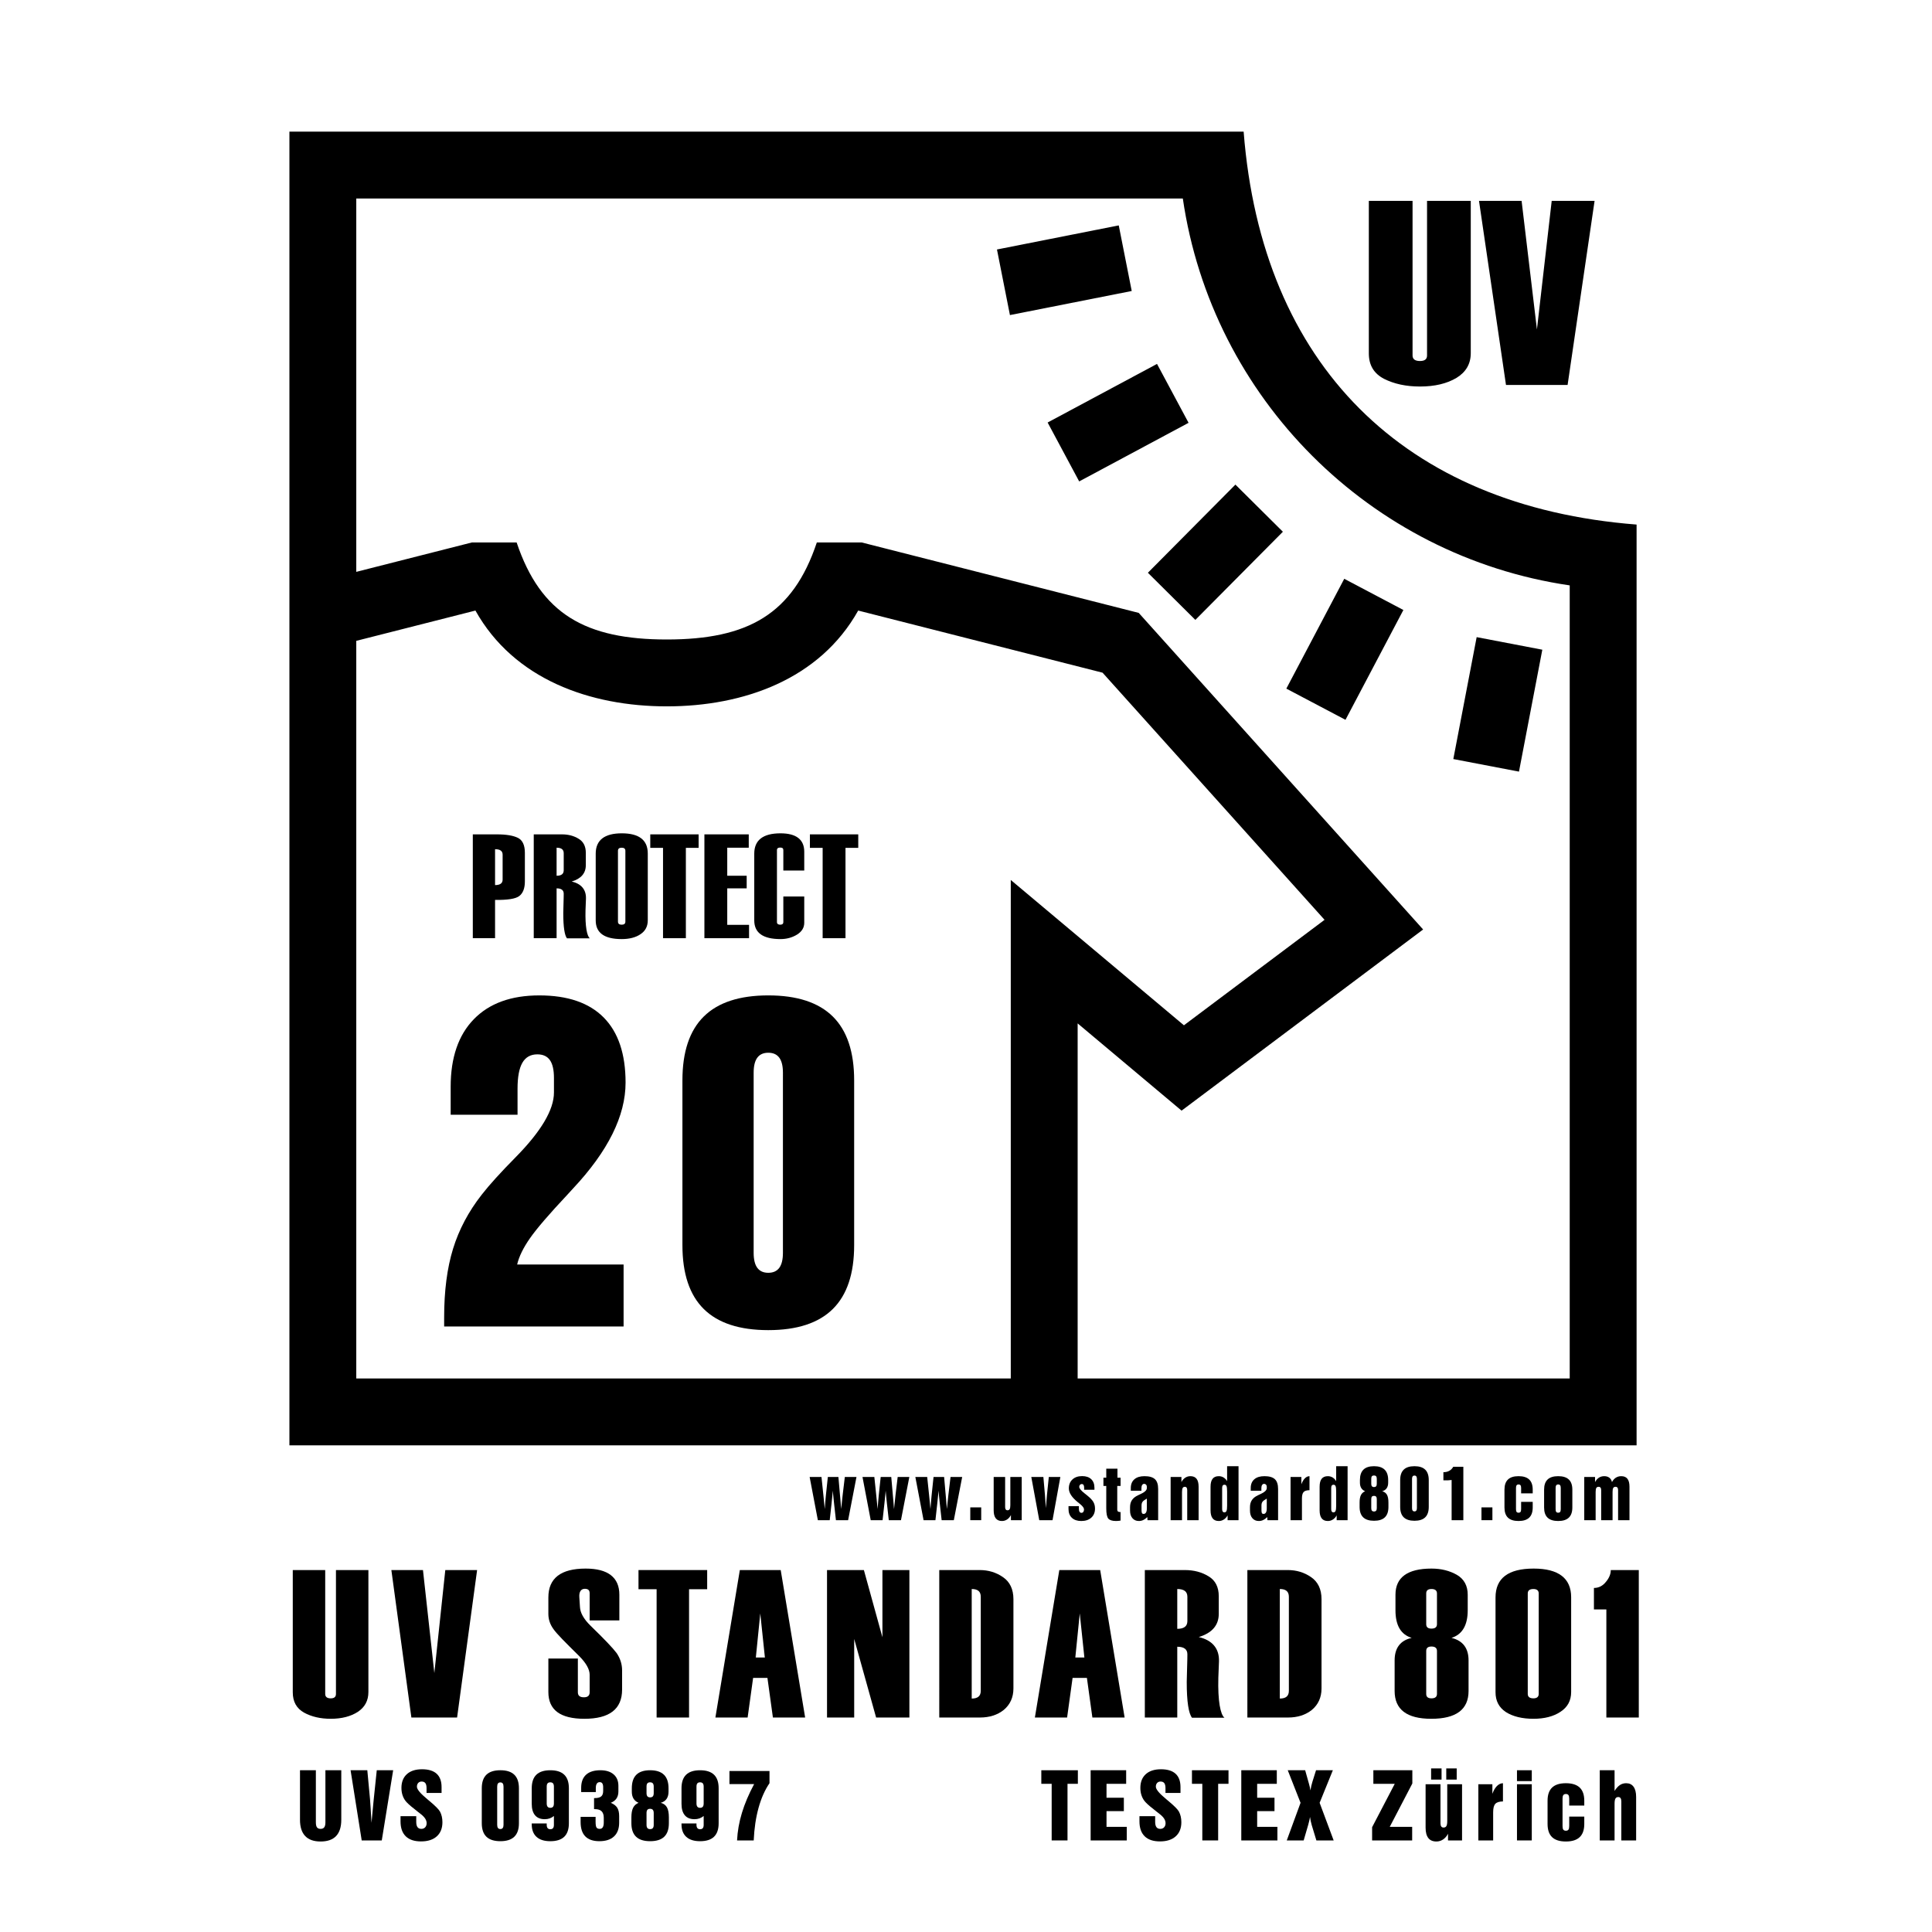 <?xml version="1.0" encoding="utf-8"?>
<!-- Generator: Adobe Illustrator 27.7.0, SVG Export Plug-In . SVG Version: 6.00 Build 0)  -->
<svg version="1.1" id="Ebene_1" xmlns="http://www.w3.org/2000/svg" xmlns:xlink="http://www.w3.org/1999/xlink" x="0px" y="0px"
	 viewBox="0 0 1417.323 1417.323" enable-background="new 0 0 1417.323 1417.323" xml:space="preserve">
<g>
	<g>
		<g>
			<path d="M231.722,1298.661v38.235c0,1.695,0.271,2.915,0.816,3.657c0.544,0.743,1.423,1.114,2.637,1.114
				c1.234,0,2.135-0.382,2.7-1.146c0.565-0.764,0.848-1.972,0.848-3.626v-38.235h11.646v36.32c0,5.295-1.266,9.276-3.798,11.945
				c-2.532,2.668-6.331,4.003-11.395,4.003c-5.002,0-8.769-1.339-11.301-4.018c-2.532-2.678-3.798-6.655-3.798-11.929v-36.32
				H231.722z"/>
			<path d="M265.352,1350.143l-8.162-51.483h12.274l1.978,21.127c0.083,1.047,0.23,3.166,0.439,6.357
				c0.209,3.192,0.429,6.88,0.659,11.066c0.355-4.311,0.837-9.407,1.444-15.288c0.104-1.005,0.178-1.737,0.22-2.198l2.198-21.064
				h12.023l-8.35,51.483H265.352z"/>
			<path d="M293.835,1332.344h11.521v4.175c0,1.737,0.309,3.029,0.926,3.877c0.617,0.847,1.564,1.271,2.841,1.271
				c1.172,0,2.108-0.387,2.81-1.161c0.701-0.774,1.052-1.779,1.052-3.014c0-1.088-0.33-2.166-0.989-3.233s-1.659-2.135-2.998-3.202
				c-0.586-0.481-1.465-1.172-2.637-2.072c-3.767-2.909-6.373-5.117-7.816-6.624c-1.34-1.36-2.35-2.951-3.029-4.771
				c-0.681-1.821-1.021-3.809-1.021-5.965c0-4.311,1.323-7.67,3.971-10.077c2.647-2.406,6.357-3.61,11.128-3.61
				c4.75,0,8.329,1.094,10.736,3.281c2.406,2.187,3.61,5.468,3.61,9.841v4.238h-11.019v-3.547c0-1.653-0.293-2.867-0.879-3.642
				c-0.586-0.774-1.507-1.161-2.763-1.161c-1.026,0-1.852,0.345-2.48,1.036s-0.942,1.612-0.942,2.762
				c0,1.926,2.553,4.981,7.66,9.167l0.314,0.282l0.879,0.722c4.5,3.747,7.189,6.435,8.068,8.068c0.585,1.088,1.03,2.287,1.334,3.594
				c0.303,1.308,0.455,2.705,0.455,4.191c0,4.437-1.376,7.895-4.128,10.375c-2.752,2.48-6.608,3.72-11.568,3.72
				c-4.918,0-8.654-1.25-11.207-3.751c-2.553-2.5-3.83-6.137-3.83-10.909V1332.344z"/>
			<path d="M353.439,1311.877c0-4.437,1.13-7.748,3.39-9.936c2.26-2.187,5.671-3.281,10.234-3.281c4.562,0,7.973,1.094,10.233,3.281
				c2.26,2.187,3.391,5.499,3.391,9.936v25.616c0,4.437-1.13,7.749-3.391,9.936c-2.26,2.187-5.671,3.28-10.233,3.28
				c-4.563,0-7.974-1.093-10.234-3.28c-2.26-2.187-3.39-5.499-3.39-9.936V1311.877z M364.74,1310.684v28.001
				c0,1.047,0.193,1.826,0.581,2.339c0.387,0.513,0.968,0.769,1.742,0.769c0.774,0,1.354-0.256,1.742-0.769
				c0.387-0.512,0.581-1.292,0.581-2.339v-28.001c0-1.046-0.194-1.826-0.581-2.339c-0.388-0.513-0.968-0.769-1.742-0.769
				c-0.774,0-1.355,0.257-1.742,0.769C364.933,1308.858,364.74,1309.638,364.74,1310.684z"/>
			<path d="M401.072,1337.681v1.005c0,1.088,0.22,1.899,0.659,2.433s1.099,0.801,1.978,0.801c0.899,0,1.564-0.261,1.993-0.785
				c0.429-0.523,0.644-1.339,0.644-2.448v-6.467c-0.942,0.775-1.973,1.361-3.092,1.758c-1.12,0.398-2.318,0.596-3.594,0.596
				c-3.139,0-5.52-0.958-7.142-2.872c-1.622-1.915-2.433-4.725-2.433-8.429v-11.395c0-4.437,1.13-7.748,3.39-9.936
				c2.26-2.187,5.671-3.281,10.234-3.281c4.562,0,7.973,1.094,10.233,3.281c2.26,2.187,3.391,5.499,3.391,9.936v25.616
				c0,4.437-1.13,7.749-3.391,9.936c-2.26,2.187-5.671,3.28-10.233,3.28c-4.416,0-7.791-1.062-10.124-3.186
				c-2.334-2.124-3.5-5.196-3.5-9.214v-0.628H401.072z M401.072,1310.684v12.337c0,1.067,0.22,1.868,0.659,2.402
				c0.439,0.533,1.099,0.8,1.978,0.8c0.899,0,1.564-0.261,1.993-0.785c0.429-0.523,0.644-1.329,0.644-2.417v-12.337
				c0-1.088-0.215-1.888-0.644-2.402c-0.429-0.512-1.094-0.769-1.993-0.769c-0.9,0-1.565,0.251-1.994,0.753
				C401.286,1308.769,401.072,1309.575,401.072,1310.684z"/>
			<path d="M425.945,1332.846h10.987v3.484c0,2.198,0.22,3.637,0.659,4.316c0.439,0.68,1.235,1.02,2.386,1.02
				c0.983,0,1.721-0.387,2.213-1.161c0.491-0.774,0.738-1.936,0.738-3.485v-3.453c0-2.155-0.523-3.756-1.57-4.803
				c-1.047-1.046-2.648-1.57-4.803-1.57h-0.753v-8.099h0.313c2.281,0,3.914-0.403,4.897-1.209c0.983-0.805,1.475-2.139,1.475-4.002
				v-2.762c0-1.256-0.209-2.192-0.627-2.81c-0.419-0.617-1.047-0.926-1.884-0.926c-0.963,0-1.685,0.372-2.166,1.115
				c-0.481,0.743-0.722,1.847-0.722,3.312v2.857h-10.736v-3.108c0-4.227,1.198-7.434,3.594-9.622
				c2.396-2.187,5.907-3.281,10.532-3.281c4.123,0,7.351,1.01,9.684,3.03c2.333,2.02,3.5,4.819,3.5,8.397v4.112
				c0,2.051-0.46,3.767-1.381,5.148c-0.921,1.381-2.323,2.449-4.207,3.202c2.218,0.921,3.798,2.125,4.74,3.61
				c0.942,1.486,1.413,3.547,1.413,6.184v4.74c0,4.395-1.251,7.765-3.751,10.108c-2.501,2.344-6.085,3.516-10.751,3.516
				c-4.583,0-8.026-1.172-10.328-3.516c-2.302-2.344-3.453-5.859-3.453-10.548V1332.846z"/>
			<path d="M490.685,1337.492c0,4.437-1.136,7.749-3.406,9.936c-2.271,2.187-5.719,3.28-10.343,3.28
				c-4.604,0-8.047-1.099-10.328-3.296c-2.281-2.197-3.422-5.504-3.422-9.92v-4.207c0-3.014,0.413-5.363,1.24-7.047
				c0.827-1.684,2.171-2.914,4.034-3.689c-1.653-0.69-2.893-1.721-3.72-3.092c-0.827-1.37-1.24-3.061-1.24-5.07v-2.511
				c0-4.437,1.115-7.748,3.343-9.936c2.229-2.187,5.593-3.281,10.093-3.281c4.499,0,7.874,1.099,10.124,3.296
				c2.25,2.198,3.375,5.504,3.375,9.92v2.511c0,2.156-0.482,3.924-1.444,5.305c-0.963,1.381-2.386,2.334-4.269,2.856
				c2.092,0.545,3.61,1.654,4.552,3.328c0.942,1.675,1.413,4.144,1.413,7.408V1337.492z M474.298,1310.684v4.74
				c0,1.067,0.214,1.857,0.644,2.37c0.429,0.513,1.093,0.769,1.994,0.769c0.899,0,1.564-0.251,1.993-0.753
				c0.429-0.502,0.644-1.297,0.644-2.386v-4.74c0-1.088-0.215-1.888-0.644-2.402c-0.429-0.512-1.094-0.769-1.993-0.769
				c-0.921,0-1.591,0.246-2.009,0.738C474.507,1308.743,474.298,1309.554,474.298,1310.684z M474.298,1330.084v8.601
				c0,1.088,0.214,1.889,0.644,2.401c0.429,0.513,1.093,0.769,1.994,0.769c0.899,0,1.564-0.256,1.993-0.769
				c0.429-0.512,0.644-1.313,0.644-2.401v-8.601c0-1.067-0.215-1.857-0.644-2.37c-0.429-0.512-1.094-0.769-1.993-0.769
				c-0.921,0-1.591,0.246-2.009,0.738C474.507,1328.175,474.298,1328.975,474.298,1330.084z"/>
			<path d="M510.943,1337.681v1.005c0,1.088,0.22,1.899,0.659,2.433c0.439,0.534,1.099,0.801,1.978,0.801
				c0.899,0,1.564-0.261,1.993-0.785c0.429-0.523,0.644-1.339,0.644-2.448v-6.467c-0.942,0.775-1.973,1.361-3.092,1.758
				c-1.12,0.398-2.318,0.596-3.594,0.596c-3.139,0-5.52-0.958-7.142-2.872c-1.622-1.915-2.433-4.725-2.433-8.429v-11.395
				c0-4.437,1.13-7.748,3.39-9.936c2.26-2.187,5.671-3.281,10.234-3.281c4.562,0,7.973,1.094,10.233,3.281
				c2.26,2.187,3.391,5.499,3.391,9.936v25.616c0,4.437-1.13,7.749-3.391,9.936c-2.26,2.187-5.671,3.28-10.233,3.28
				c-4.416,0-7.79-1.062-10.124-3.186c-2.334-2.124-3.5-5.196-3.5-9.214v-0.628H510.943z M510.943,1310.684v12.337
				c0,1.067,0.22,1.868,0.659,2.402c0.439,0.533,1.099,0.8,1.978,0.8c0.899,0,1.564-0.261,1.993-0.785
				c0.429-0.523,0.644-1.329,0.644-2.417v-12.337c0-1.088-0.215-1.888-0.644-2.402c-0.429-0.512-1.094-0.769-1.993-0.769
				c-0.9,0-1.565,0.251-1.994,0.753C511.158,1308.769,510.943,1309.575,510.943,1310.684z"/>
			<path d="M540.714,1350.143c0.314-6.655,1.496-13.373,3.547-20.154c2.05-6.781,5.043-13.844,8.978-21.189h-18.113v-9.574h29.383
				v8.947c-3.391,4.939-6.069,10.967-8.037,18.082c-1.967,7.116-3.15,15.079-3.547,23.889H540.714z"/>
		</g>
		<g>
			<path d="M771.51,1350.143v-41.531h-7.597v-9.951h26.809v9.951h-7.597v41.531H771.51z"/>
			<path d="M800.101,1350.143v-51.483h26.055v9.951h-14.409v10.234h12.714v9.826h-12.714v11.521h14.848v9.951H800.101z"/>
			<path d="M835.913,1332.344h11.521v4.175c0,1.737,0.309,3.029,0.926,3.877c0.617,0.847,1.564,1.271,2.841,1.271
				c1.172,0,2.108-0.387,2.81-1.161c0.701-0.774,1.052-1.779,1.052-3.014c0-1.088-0.33-2.166-0.989-3.233s-1.659-2.135-2.998-3.202
				c-0.586-0.481-1.465-1.172-2.637-2.072c-3.767-2.909-6.373-5.117-7.816-6.624c-1.34-1.36-2.35-2.951-3.029-4.771
				c-0.681-1.821-1.021-3.809-1.021-5.965c0-4.311,1.323-7.67,3.971-10.077c2.647-2.406,6.357-3.61,11.128-3.61
				c4.75,0,8.329,1.094,10.736,3.281c2.406,2.187,3.61,5.468,3.61,9.841v4.238H855v-3.547c0-1.653-0.293-2.867-0.879-3.642
				c-0.586-0.774-1.507-1.161-2.763-1.161c-1.026,0-1.852,0.345-2.48,1.036s-0.942,1.612-0.942,2.762
				c0,1.926,2.553,4.981,7.66,9.167l0.314,0.282l0.879,0.722c4.5,3.747,7.189,6.435,8.068,8.068c0.585,1.088,1.03,2.287,1.334,3.594
				c0.303,1.308,0.455,2.705,0.455,4.191c0,4.437-1.376,7.895-4.128,10.375c-2.752,2.48-6.608,3.72-11.568,3.72
				c-4.918,0-8.654-1.25-11.207-3.751c-2.553-2.5-3.83-6.137-3.83-10.909V1332.344z"/>
			<path d="M882.022,1350.143v-41.531h-7.597v-9.951h26.809v9.951h-7.597v41.531H882.022z"/>
			<path d="M910.613,1350.143v-51.483h26.055v9.951H922.26v10.234h12.714v9.826H922.26v11.521h14.848v9.951H910.613z"/>
			<path d="M943.976,1350.143l10.108-27.594l-9.386-23.889h12.776l2.449,8.727l0.125,0.408c0.669,2.323,1.099,4.207,1.287,5.651
				c0.188-1.193,0.408-2.323,0.659-3.39c0.251-1.067,0.523-2.061,0.816-2.982l2.637-8.413h12.337l-9.7,23.889l10.297,27.594h-12.683
				l-3.39-11.176c-0.293-1.004-0.544-2.004-0.753-2.998c-0.209-0.994-0.388-2.004-0.534-3.029c-0.188,1.423-0.596,3.233-1.224,5.431
				c-0.063,0.209-0.105,0.366-0.125,0.471l-3.296,11.301H943.976z"/>
			<path d="M1006.589,1350.143v-9.7l16.606-31.831H1007.5v-9.951h28.598v9.7l-16.575,31.831h16.449v9.951H1006.589z"/>
			<path d="M1072.567,1308.926v41.218h-10.296v-4.897c-0.942,1.821-2.156,3.223-3.642,4.207c-1.486,0.983-3.119,1.476-4.897,1.476
				c-2.637,0-4.615-0.853-5.933-2.559c-1.319-1.705-1.978-4.243-1.978-7.613v-31.831h10.924v28.629c0,1.047,0.188,1.832,0.565,2.354
				c0.376,0.523,0.941,0.785,1.695,0.785c0.962,0,1.653-0.361,2.072-1.083c0.418-0.722,0.627-1.972,0.627-3.751v-26.934H1072.567z
				 M1049.871,1305.536v-8.225h7.66v8.225H1049.871z M1060.984,1305.536v-8.225h7.66v8.225H1060.984z"/>
			<path d="M1084.521,1350.143v-41.218h10.296v7c0.92-2.49,2.041-4.395,3.359-5.713c1.318-1.318,2.783-1.998,4.395-2.041v13.373
				c-2.658,0.021-4.521,0.602-5.588,1.742c-1.067,1.141-1.601,3.197-1.601,6.168v20.687H1084.521z"/>
			<path d="M1112.862,1306.634v-7.974h10.861v7.974H1112.862z M1112.862,1350.143v-41.218h10.861v41.218H1112.862z"/>
			<path d="M1151.185,1319.474c0-1.214-0.194-2.082-0.581-2.606c-0.387-0.523-1.01-0.785-1.868-0.785
				c-0.858,0-1.48,0.267-1.868,0.801c-0.388,0.533-0.581,1.397-0.581,2.59v20.122c0,1.235,0.188,2.114,0.565,2.637
				c0.376,0.523,1.004,0.785,1.883,0.785s1.507-0.261,1.884-0.785c0.376-0.523,0.565-1.402,0.565-2.637v-6.938h11.05v5.399
				c0,4.312-1.12,7.534-3.359,9.669c-2.24,2.135-5.619,3.202-10.14,3.202s-7.89-1.062-10.108-3.186
				c-2.219-2.124-3.328-5.352-3.328-9.685v-17.046c0-4.311,1.109-7.529,3.328-9.653c2.218-2.124,5.587-3.186,10.108-3.186
				s7.9,1.062,10.14,3.186c2.239,2.125,3.359,5.342,3.359,9.653v3.547h-11.05V1319.474z"/>
			<path d="M1173.593,1350.143v-51.483h10.861v15.162c1.256-1.967,2.559-3.401,3.908-4.301c1.35-0.899,2.883-1.35,4.599-1.35
				c2.365,0,4.175,0.863,5.431,2.59s1.883,4.222,1.883,7.487v31.894h-10.861v-28.598c0-1.067-0.188-1.873-0.565-2.417
				c-0.377-0.544-0.942-0.816-1.695-0.816c-0.942,0-1.627,0.372-2.056,1.115c-0.429,0.743-0.644,2.004-0.644,3.783v26.934H1173.593z
				"/>
		</g>
		<g>
			<path fill-rule="evenodd" clip-rule="evenodd" d="M1004.181,147.378v111.87c0,8.679,3.749,14.851,11.246,18.708
				c7.294,3.665,16.043,5.593,26.245,5.593c10.83,0,19.792-2.122,26.873-6.365c6.874-4.243,10.415-10.222,10.415-18.13V147.378
				h-32.076v113.413c0,2.7-1.667,4.05-5.213,4.05c-3.536,0-5.415-1.35-5.415-4.05V147.378H1004.181z"/>
			<polygon fill-rule="evenodd" clip-rule="evenodd" points="1169.789,147.378 1138.336,147.378 1127.501,241.697 1116.255,147.378 
				1085.005,147.378 1104.797,282.393 1149.998,282.393 			"/>
			<path fill-rule="evenodd" clip-rule="evenodd" d="M363.18,660.189c9.03,0.109,15.014-0.767,17.734-2.834
				c2.725-2.067,4.134-5.657,4.134-10.662v-21.107c0-5.445-1.632-9.144-5.005-10.885c-3.482-1.741-8.595-2.611-15.558-2.611h-17.63
				v76.169h16.325V660.189z M368.728,645.279c0,2.72-1.85,4.026-5.549,4.026v-26.329c3.699,0,5.549,1.301,5.549,4.026V645.279z"/>
			<path fill-rule="evenodd" clip-rule="evenodd" d="M432.697,688.37c-2.072-1.632-3.482-8.595-3.16-20.677l0.326-8.378
				c0.218-6.746-3.482-10.989-10.445-12.621c6.854-2.067,10.336-6.093,10.336-11.973v-9.139c0-4.678-1.741-8.16-5.222-10.227
				c-3.482-2.176-7.616-3.264-12.294-3.264h-20.677v76.169h16.76V651.7c3.482,0,5.222,1.306,5.222,3.917
				c0,0.109,0,3.373-0.218,9.688l-0.109,4.565v0.114c0,10.118,0.979,16.211,2.72,18.387H432.697z M413.544,638.426
				c0,2.72-1.741,4.026-5.222,4.026v-20.568c3.482,0,5.222,1.306,5.222,4.026V638.426z"/>
			<path fill-rule="evenodd" clip-rule="evenodd" d="M437.02,675.204c0,9.139,6.31,13.714,19.04,13.714
				c5.658,0,10.336-1.202,13.822-3.59c3.59-2.399,5.331-5.771,5.331-10.232V626.13c0-9.792-6.315-14.802-19.045-14.802
				c-12.73,0-19.149,5.01-19.149,14.91V675.204z M458.779,676.074c0,1.523-0.87,2.285-2.72,2.285c-1.85,0-2.72-0.762-2.72-2.285
				v-51.907c0-1.518,0.87-2.28,2.72-2.28c1.85,0,2.72,0.762,2.72,2.28V676.074z"/>
			<polygon fill-rule="evenodd" clip-rule="evenodd" points="512.515,621.993 512.515,612.093 477.041,612.093 477.041,621.993 
				486.398,621.993 486.398,688.262 503.153,688.262 503.153,621.993 			"/>
			<polygon fill-rule="evenodd" clip-rule="evenodd" points="549.507,688.262 549.507,678.47 533.513,678.47 533.513,651.7 
				547.766,651.7 547.766,642.452 533.513,642.452 533.513,621.884 549.289,621.884 549.289,612.092 516.753,612.092 
				516.753,688.262 			"/>
			<path fill-rule="evenodd" clip-rule="evenodd" d="M590.002,638.643v-13.818c0-8.926-5.88-13.496-17.413-13.496
				c-12.838,0-19.262,5.005-19.262,14.91v48.965c0,9.139,6.424,13.714,19.262,13.714c4.461,0,8.486-1.093,12.077-3.269
				c3.482-2.176,5.336-5.005,5.336-8.704v-19.257h-15.346v18.822c0,1.197-0.762,1.85-2.285,1.85c-1.523,0-2.394-0.653-2.394-1.85
				v-52.886c0-1.306,0.87-1.85,2.394-1.85c1.523,0,2.285,0.544,2.285,1.85v15.019H590.002z"/>
			<polygon fill-rule="evenodd" clip-rule="evenodd" points="629.616,621.993 629.616,612.093 594.142,612.093 594.142,621.993 
				603.499,621.993 603.499,688.262 620.259,688.262 620.259,621.993 			"/>
			
				<rect x="845.62" y="380.971" transform="matrix(0.705 -0.71 0.71 0.705 -24.56 751.982)" width="91.078" height="49.052"/>
			<polygon points="986.142,424.611 1029.523,447.494 987.052,528.06 943.661,505.177 			"/>
			
				<rect x="1052.892" y="491.689" transform="matrix(0.188 -0.982 0.982 0.188 385.38 1498.347)" width="91.077" height="49.049"/>
			
				<rect x="775.146" y="285.375" transform="matrix(0.881 -0.472 0.472 0.881 -49.056 424.412)" width="91.08" height="49.05"/>
			<rect x="735.269" y="173.735" transform="matrix(0.981 -0.194 0.194 0.981 -23.628 155.231)" width="91.077" height="49.053"/>
			<path d="M912.34,96.564c13.298,170.874,117.389,274.965,288.268,288.258v675.504H212.312V96.564H912.34z M261.365,470.131
				v541.137h480.146V645.55l127.018,106.608L971.7,674.782L808.843,493.488l-179.271-45.577
				c-28.248,50.498-84.186,70.279-140.4,70.279s-112.152-19.782-140.4-70.279L261.365,470.131z M867.723,145.618H261.365v273.897
				l84.799-21.562h32.847c17.64,52.57,50.582,71.179,110.159,71.179c59.577,0,92.524-18.61,110.055-71.179h32.951l203.202,51.665
				l208.632,232.251L866.813,814.772l-76.248-64.003v260.5h360.986V429.445C1004.998,408.026,889.141,292.175,867.723,145.618"/>
		</g>
		<g>
			<path d="M325.826,973.12v-6.665c0-19.45,2.177-36.235,6.531-50.355c4.354-14.118,11.369-27.348,21.046-39.692
				c5.61-7.206,13.883-16.34,24.819-27.399c18.771-19.054,28.158-34.901,28.158-47.541v-10.663c0-5.924-0.993-10.293-2.976-13.107
				c-1.984-2.814-5.057-4.221-9.216-4.221c-4.935,0-8.588,2.05-10.958,6.146c-2.372,4.098-3.556,10.441-3.556,19.031v19.105h-49.058
				v-20.586c0-21.327,5.661-37.815,16.982-49.467c11.321-11.649,27.334-17.476,48.042-17.476c20.803,0,36.551,5.406,47.244,16.217
				c10.69,10.812,16.038,26.733,16.038,47.763c0,24.389-12.87,50.307-38.607,77.755l-4.064,4.443
				c-13.353,14.218-22.497,24.858-27.432,31.916c-4.935,7.06-8.081,13.503-9.435,19.328h78.086v45.468H325.826z"/>
			<path d="M500.629,792.581c0-20.931,5.225-36.556,15.675-46.875c10.45-10.316,26.221-15.477,47.316-15.477
				c21.093,0,36.866,5.16,47.316,15.477c10.45,10.319,15.675,25.944,15.675,46.875v120.853c0,20.934-5.225,36.558-15.675,46.875
				c-10.45,10.319-26.223,15.477-47.316,15.477c-21.096,0-36.866-5.158-47.316-15.477c-10.45-10.316-15.675-25.941-15.675-46.875
				V792.581z M552.88,786.953v132.109c0,4.938,0.894,8.615,2.685,11.034c1.79,2.421,4.475,3.629,8.056,3.629
				c3.579,0,6.264-1.208,8.055-3.629c1.79-2.418,2.685-6.095,2.685-11.034V786.953c0-4.936-0.896-8.613-2.685-11.034
				c-1.792-2.418-4.477-3.628-8.055-3.628c-3.581,0-6.266,1.21-8.056,3.628C553.773,778.34,552.88,782.017,552.88,786.953z"/>
		</g>
		<g>
			<path fill-rule="evenodd" clip-rule="evenodd" d="M214.778,1151.798v89.636c0,6.953,2.779,11.899,8.343,14.99
				c5.41,2.938,11.904,4.48,19.475,4.48c8.036,0,14.683-1.696,19.935-5.099c5.104-3.397,7.73-8.19,7.73-14.525v-89.482h-23.802
				v90.872c0,2.161-1.236,3.244-3.862,3.244c-2.626,0-4.021-1.083-4.021-3.244v-90.872H214.778z"/>
			<polygon fill-rule="evenodd" clip-rule="evenodd" points="350.009,1151.798 326.672,1151.798 318.635,1227.369 310.292,1151.798 
				287.108,1151.798 301.791,1259.979 335.326,1259.979 			"/>
			<path fill-rule="evenodd" clip-rule="evenodd" d="M402.283,1216.707v24.574c0,13.135,8.808,19.628,26.428,19.628
				c18.392,0,27.665-7.111,27.665-21.483v-13.911c0-4.792-1.395-8.961-4.021-12.823c-2.779-3.709-9.119-10.356-19.01-19.94
				c-5.41-5.252-7.725-9.891-7.883-13.907l-0.46-7.111c-0.311-4.174,1.39-6.182,4.016-6.182c2.473,0,3.556,1.083,3.556,3.244v19.94
				h21.79v-18.857c0-12.67-8.343-19.164-24.727-19.164c-18.234,0-27.353,7.111-27.353,21.171v12.057
				c0,4.021,1.236,7.73,3.709,11.127c2.319,3.398,8.808,9.891,18.852,19.782c5.257,5.252,7.73,9.891,7.73,13.753v12.828
				c0,2.473-1.39,3.709-4.174,3.709c-3.091,0-4.481-1.236-4.481-3.709v-24.727H402.283z"/>
			<polygon fill-rule="evenodd" clip-rule="evenodd" points="518.786,1165.861 518.786,1151.796 468.402,1151.796 468.402,1165.861 
				481.695,1165.861 481.695,1259.977 505.493,1259.977 505.493,1165.861 			"/>
			<path fill-rule="evenodd" clip-rule="evenodd" d="M590.657,1259.977l-17.927-108.181h-29.984l-17.927,108.181h23.644
				l4.021-29.054h10.509l4.016,29.054H590.657z M561.138,1215.933h-6.647l3.249-32.299L561.138,1215.933z"/>
			<polygon fill-rule="evenodd" clip-rule="evenodd" points="667.134,1259.979 667.134,1151.798 647.352,1151.798 647.352,1201.099 
				633.752,1151.798 606.706,1151.798 606.706,1259.979 626.641,1259.979 626.641,1202.335 642.718,1259.979 			"/>
			<path fill-rule="evenodd" clip-rule="evenodd" d="M689.051,1259.98h29.826c6.958,0,12.833-1.855,17.467-5.564
				c4.639-3.862,7.111-9.119,7.111-15.766v-65.527c0-7.265-2.636-12.67-7.576-16.073c-5.099-3.551-10.82-5.252-17.151-5.252h-29.677
				V1259.98z M719.495,1240.351c0,3.862-2.161,5.717-6.642,5.717v-80.363c4.48,0,6.642,1.854,6.642,5.717V1240.351z"/>
			<path fill-rule="evenodd" clip-rule="evenodd" d="M825.031,1259.977l-17.927-108.181H777.12l-17.927,108.181h23.639l4.021-29.054
				h10.509l4.016,29.054H825.031z M795.507,1215.933h-6.642l3.244-32.299L795.507,1215.933z"/>
			<path fill-rule="evenodd" clip-rule="evenodd" d="M898.265,1260.135c-2.943-2.319-4.945-12.21-4.486-29.366l0.465-11.899
				c0.312-9.584-4.941-15.608-14.836-17.927c9.733-2.938,14.678-8.655,14.678-16.997v-12.987c0-6.642-2.473-11.587-7.418-14.525
				c-4.945-3.091-10.816-4.634-17.457-4.634h-29.361v108.181h23.797v-51.927c4.945,0,7.418,1.85,7.418,5.559
				c0,0.158,0,4.792-0.307,13.758l-0.163,6.489v0.158c0,14.371,1.395,23.026,3.867,26.117H898.265z M871.065,1189.198
				c0,3.862-2.473,5.717-7.418,5.717v-29.208c4.945,0,7.418,1.854,7.418,5.717V1189.198z"/>
			<path fill-rule="evenodd" clip-rule="evenodd" d="M915.077,1259.98h29.826c6.953,0,12.828-1.855,17.462-5.564
				c4.639-3.862,7.111-9.119,7.111-15.766v-65.527c0-7.265-2.631-12.67-7.571-16.073c-5.104-3.551-10.82-5.252-17.156-5.252h-29.672
				V1259.98z M945.521,1240.351c0,3.862-2.161,5.717-6.647,5.717v-80.363c4.485,0,6.647,1.854,6.647,5.717V1240.351z"/>
			<path fill-rule="evenodd" clip-rule="evenodd" d="M1035.621,1201.559c-8.348,1.859-12.517,7.423-12.517,16.537v22.413
				c0,13.6,8.961,20.4,26.888,20.4c18.239,0,27.353-6.8,27.353-20.4v-22.413c0-8.961-4.169-14.525-12.517-16.537
				c7.883-2.473,11.899-9.273,11.899-20.242v-11.439c0-6.489-2.626-11.434-7.878-14.525c-5.41-3.091-11.592-4.639-18.703-4.639
				c-17.616,0-26.423,6.493-26.423,19.164v11.439C1023.722,1192.286,1027.584,1199.086,1035.621,1201.559 M1054.166,1191.515
				c0,2.166-1.39,3.244-4.021,3.244c-2.626,0-3.862-1.078-3.862-3.244v-22.561c0-2.166,1.236-3.249,3.862-3.249
				c2.631,0,4.021,1.083,4.021,3.249V1191.515z M1054.166,1242.67c0,2.161-1.39,3.244-4.021,3.244c-2.626,0-3.862-1.083-3.862-3.244
				v-31.527c0-2.161,1.236-3.244,3.862-3.244c2.631,0,4.021,1.083,4.021,3.244V1242.67z"/>
			<path fill-rule="evenodd" clip-rule="evenodd" d="M1097.126,1241.434c0,6.335,2.473,11.127,7.571,14.53
				c5.099,3.244,11.899,4.945,20.246,4.945c8.036,0,14.683-1.701,19.782-5.104c5.252-3.397,7.878-8.19,7.878-14.525v-69.547
				c0-13.907-9.268-21.018-27.506-21.018c-18.699,0-27.971,7.111-27.971,21.171V1241.434z M1128.806,1242.67
				c0,2.161-1.39,3.244-3.862,3.244c-2.784,0-4.174-1.083-4.174-3.244v-73.716c0-2.166,1.39-3.249,4.174-3.249
				c2.473,0,3.862,1.083,3.862,3.249V1242.67z"/>
			<path fill-rule="evenodd" clip-rule="evenodd" d="M1202.229,1259.979v-108.181h-20.553c0,2.784-1.083,5.717-3.556,8.654
				c-2.319,2.938-5.252,4.481-8.808,4.481v15.766h9.119v79.28H1202.229z"/>
		</g>
		<g>
			<path d="M599.989,1115.21l-6.037-31.706h8.693l1.449,13.861c0.193,1.884,0.37,3.662,0.531,5.336
				c0.161,1.675,0.298,3.124,0.411,4.347c0.145-1.884,0.286-3.67,0.422-5.361c0.137-1.69,0.27-3.179,0.398-4.467l1.449-13.716h7.751
				l1.184,13.499c0.016,0.145,0.121,1.324,0.313,3.538c0.193,2.214,0.371,4.383,0.531,6.508c0.354-3.461,0.701-6.721,1.039-9.78
				c0.032-0.241,0.048-0.394,0.048-0.459l1.594-13.305h8.548l-6.134,31.706h-8.935l-1.352-12.122
				c-0.29-2.656-0.495-4.632-0.616-5.928c-0.121-1.296-0.229-2.499-0.326-3.61c-0.048,0.531-0.113,1.296-0.193,2.294
				c-0.29,3.187-0.523,5.522-0.7,7.003l-1.376,12.364H599.989z"/>
			<path d="M638.763,1115.21l-6.037-31.706h8.693l1.449,13.861c0.193,1.884,0.37,3.662,0.531,5.336
				c0.161,1.675,0.298,3.124,0.411,4.347c0.145-1.884,0.286-3.67,0.422-5.361c0.137-1.69,0.27-3.179,0.398-4.467l1.449-13.716h7.751
				l1.184,13.499c0.016,0.145,0.121,1.324,0.313,3.538c0.193,2.214,0.371,4.383,0.531,6.508c0.354-3.461,0.701-6.721,1.039-9.78
				c0.032-0.241,0.048-0.394,0.048-0.459l1.594-13.305h8.548l-6.134,31.706h-8.935l-1.352-12.122
				c-0.29-2.656-0.495-4.632-0.616-5.928c-0.121-1.296-0.229-2.499-0.326-3.61c-0.048,0.531-0.113,1.296-0.193,2.294
				c-0.29,3.187-0.523,5.522-0.7,7.003l-1.376,12.364H638.763z"/>
			<path d="M677.538,1115.21l-6.037-31.706h8.693l1.449,13.861c0.193,1.884,0.37,3.662,0.531,5.336
				c0.161,1.675,0.298,3.124,0.411,4.347c0.145-1.884,0.286-3.67,0.422-5.361c0.137-1.69,0.27-3.179,0.398-4.467l1.449-13.716h7.751
				l1.184,13.499c0.016,0.145,0.121,1.324,0.313,3.538c0.193,2.214,0.371,4.383,0.531,6.508c0.354-3.461,0.701-6.721,1.039-9.78
				c0.032-0.241,0.048-0.394,0.048-0.459l1.594-13.305h8.548l-6.134,31.706h-8.935l-1.352-12.122
				c-0.29-2.656-0.495-4.632-0.616-5.928c-0.121-1.296-0.229-2.499-0.326-3.61c-0.048,0.531-0.113,1.296-0.193,2.294
				c-0.29,3.187-0.523,5.522-0.7,7.003l-1.376,12.364H677.538z"/>
			<path d="M711.802,1115.21v-9.393h8.017v9.393H711.802z"/>
			<path d="M749.54,1083.504v31.706h-7.92v-3.767c-0.724,1.401-1.658,2.479-2.801,3.236s-2.399,1.135-3.767,1.135
				c-2.029,0-3.55-0.656-4.564-1.968c-1.014-1.312-1.521-3.264-1.521-5.856v-24.486h8.403v22.023c0,0.805,0.145,1.409,0.435,1.811
				c0.29,0.403,0.725,0.604,1.304,0.604c0.74,0,1.271-0.278,1.594-0.833c0.322-0.555,0.483-1.517,0.483-2.885v-20.719H749.54z"/>
			<path d="M762.406,1115.21l-5.844-31.706h8.862l1.135,13.016c0.032,0.596,0.104,1.622,0.217,3.079
				c0.112,1.457,0.282,3.707,0.507,6.749c0.145-1.964,0.286-3.803,0.422-5.518c0.137-1.714,0.262-3.167,0.375-4.359l1.328-12.967
				h8.476l-5.747,31.706H762.406z"/>
			<path d="M783.867,1104.923h7.606v1.835c0,0.998,0.161,1.759,0.483,2.282c0.322,0.523,0.789,0.785,1.4,0.785
				c0.563,0,1.018-0.225,1.364-0.676c0.346-0.45,0.519-1.054,0.519-1.811c0-1.062-0.934-2.358-2.801-3.888l-0.314-0.266
				c-0.338-0.274-0.83-0.668-1.473-1.183c-4.363-3.525-6.544-6.89-6.544-10.094c0-2.753,0.881-4.946,2.644-6.58
				c1.763-1.634,4.133-2.451,7.112-2.451c2.865,0,5.086,0.753,6.665,2.258c1.578,1.505,2.366,3.618,2.366,6.339v1.425h-7.558v-1.376
				c0-0.982-0.141-1.698-0.422-2.149c-0.282-0.45-0.737-0.676-1.364-0.676c-0.516,0-0.946,0.197-1.292,0.592
				c-0.347,0.395-0.519,0.89-0.519,1.485c0,1.127,1.32,2.729,3.96,4.805c0.821,0.644,1.457,1.151,1.908,1.521
				c2.189,1.771,3.686,3.353,4.491,4.745c0.805,1.393,1.208,3.015,1.208,4.866c0,2.785-0.905,4.999-2.716,6.641
				c-1.812,1.642-4.271,2.463-7.377,2.463c-2.914,0-5.2-0.777-6.858-2.33c-1.658-1.553-2.487-3.698-2.487-6.435V1104.923z"/>
			<path d="M822.062,1109.27v6.23c-0.547,0.097-1.099,0.173-1.654,0.229c-0.555,0.056-1.115,0.084-1.678,0.084
				c-2.737,0-4.616-0.58-5.638-1.739c-1.022-1.159-1.534-3.678-1.534-7.558v-16.42h-2.077v-6.037h2.077v-6.641h8.21v6.641h2.294
				v6.037h-2.439v17.507c0,0.547,0.189,0.962,0.567,1.244c0.378,0.282,0.93,0.423,1.654,0.423H822.062z"/>
			<path d="M841.689,1112.94c-0.998,0.982-1.996,1.707-2.994,2.173c-0.999,0.467-2.061,0.7-3.188,0.7
				c-1.996,0-3.578-0.688-4.745-2.065s-1.75-3.232-1.75-5.566v-2.511c0-2.077,0.475-3.819,1.425-5.228
				c0.95-1.409,2.439-2.588,4.467-3.538c0.37-0.177,0.894-0.418,1.569-0.724c3.236-1.449,4.854-2.938,4.854-4.467v-1.135
				c0-0.563-0.186-1.042-0.556-1.437c-0.371-0.394-0.829-0.592-1.376-0.592c-0.612,0-1.103,0.274-1.473,0.821
				c-0.37,0.548-0.555,1.296-0.555,2.246v1.98h-7.8v-1.98c0-2.753,0.877-4.89,2.632-6.411c1.754-1.521,4.226-2.282,7.413-2.282
				c3.509,0,6.057,0.733,7.643,2.197c1.585,1.465,2.378,3.864,2.378,7.196v22.892h-7.8L841.689,1112.94z M841.327,1099.393
				c-1.61,0.885-2.661,1.662-3.151,2.33c-0.491,0.668-0.737,1.59-0.737,2.765v3.212c0,1.191,0.113,1.976,0.338,2.354
				c0.225,0.378,0.62,0.567,1.183,0.567c0.756,0,1.34-0.342,1.75-1.026c0.411-0.684,0.616-1.662,0.616-2.934V1099.393z"/>
			<path d="M858.781,1115.21v-31.706h7.92v3.767c0.725-1.401,1.658-2.475,2.801-3.224c1.143-0.749,2.398-1.123,3.767-1.123
				c2.029,0,3.542,0.64,4.54,1.92c0.998,1.28,1.497,3.224,1.497,5.832v24.534h-8.355v-21.998c0-0.821-0.145-1.441-0.435-1.859
				c-0.29-0.418-0.725-0.628-1.304-0.628c-0.724,0-1.252,0.286-1.582,0.857c-0.33,0.572-0.495,1.542-0.495,2.91v20.719H858.781z"/>
			<path d="M908.593,1115.21h-8.017v-3.55c-0.708,1.32-1.63,2.343-2.765,3.067c-1.135,0.724-2.371,1.087-3.707,1.087
				c-2.028,0-3.542-0.652-4.54-1.956c-0.999-1.304-1.497-3.26-1.497-5.868v-17.314c0-2.608,0.499-4.552,1.497-5.832
				c0.998-1.28,2.511-1.92,4.54-1.92c1.271,0,2.427,0.31,3.465,0.93c1.038,0.62,1.92,1.525,2.644,2.717v-10.963h8.379V1115.21z
				 M900.214,1104.488v-10.287c0-1.98-0.145-3.308-0.435-3.984c-0.29-0.676-0.797-1.014-1.521-1.014c-0.58,0-1.006,0.197-1.28,0.592
				c-0.274,0.395-0.41,1.002-0.41,1.823v15.43c0,0.821,0.136,1.429,0.41,1.823c0.274,0.395,0.7,0.592,1.28,0.592
				c0.708,0,1.211-0.342,1.509-1.026C900.065,1107.752,900.214,1106.436,900.214,1104.488z"/>
			<path d="M929.668,1112.94c-0.998,0.982-1.996,1.707-2.994,2.173c-0.999,0.467-2.061,0.7-3.188,0.7
				c-1.996,0-3.578-0.688-4.745-2.065s-1.75-3.232-1.75-5.566v-2.511c0-2.077,0.475-3.819,1.425-5.228
				c0.95-1.409,2.439-2.588,4.467-3.538c0.37-0.177,0.894-0.418,1.569-0.724c3.236-1.449,4.854-2.938,4.854-4.467v-1.135
				c0-0.563-0.186-1.042-0.556-1.437c-0.371-0.394-0.829-0.592-1.376-0.592c-0.612,0-1.103,0.274-1.473,0.821
				c-0.37,0.548-0.555,1.296-0.555,2.246v1.98h-7.8v-1.98c0-2.753,0.877-4.89,2.632-6.411c1.754-1.521,4.226-2.282,7.413-2.282
				c3.509,0,6.057,0.733,7.643,2.197c1.585,1.465,2.378,3.864,2.378,7.196v22.892h-7.8L929.668,1112.94z M929.306,1099.393
				c-1.61,0.885-2.661,1.662-3.151,2.33c-0.491,0.668-0.737,1.59-0.737,2.765v3.212c0,1.191,0.113,1.976,0.338,2.354
				c0.225,0.378,0.62,0.567,1.183,0.567c0.756,0,1.34-0.342,1.75-1.026c0.411-0.684,0.616-1.662,0.616-2.934V1099.393z"/>
			<path d="M946.76,1115.21v-31.706h7.92v5.385c0.708-1.916,1.569-3.381,2.584-4.395c1.014-1.014,2.141-1.537,3.38-1.57v10.287
				c-2.044,0.016-3.477,0.463-4.298,1.34c-0.821,0.878-1.231,2.459-1.231,4.745v15.913H946.76z"/>
			<path d="M988.602,1115.21h-8.017v-3.55c-0.708,1.32-1.63,2.343-2.765,3.067c-1.135,0.724-2.371,1.087-3.707,1.087
				c-2.028,0-3.542-0.652-4.54-1.956c-0.999-1.304-1.497-3.26-1.497-5.868v-17.314c0-2.608,0.499-4.552,1.497-5.832
				c0.998-1.28,2.511-1.92,4.54-1.92c1.271,0,2.427,0.31,3.465,0.93c1.038,0.62,1.92,1.525,2.644,2.717v-10.963h8.379V1115.21z
				 M980.223,1104.488v-10.287c0-1.98-0.145-3.308-0.435-3.984c-0.29-0.676-0.797-1.014-1.521-1.014c-0.58,0-1.006,0.197-1.28,0.592
				c-0.274,0.395-0.41,1.002-0.41,1.823v15.43c0,0.821,0.136,1.429,0.41,1.823c0.274,0.395,0.7,0.592,1.28,0.592
				c0.708,0,1.211-0.342,1.509-1.026C980.074,1107.752,980.223,1106.436,980.223,1104.488z"/>
			<path d="M1018.563,1105.478c0,3.413-0.873,5.961-2.62,7.643c-1.747,1.683-4.399,2.523-7.957,2.523
				c-3.542,0-6.19-0.845-7.945-2.535c-1.755-1.69-2.632-4.234-2.632-7.631v-3.236c0-2.318,0.317-4.125,0.954-5.421
				c0.636-1.296,1.67-2.241,3.103-2.837c-1.272-0.531-2.226-1.324-2.861-2.379c-0.636-1.054-0.954-2.354-0.954-3.9v-1.932
				c0-3.413,0.857-5.96,2.572-7.643c1.714-1.682,4.302-2.523,7.764-2.523c3.461,0,6.057,0.845,7.787,2.536
				c1.73,1.69,2.596,4.234,2.596,7.631v1.932c0,1.658-0.371,3.019-1.111,4.081c-0.741,1.062-1.835,1.795-3.284,2.198
				c1.61,0.419,2.777,1.272,3.501,2.56c0.725,1.288,1.086,3.188,1.086,5.699V1105.478z M1005.958,1084.856v3.646
				c0,0.821,0.165,1.429,0.495,1.823c0.33,0.395,0.841,0.592,1.534,0.592c0.692,0,1.203-0.193,1.533-0.58
				c0.33-0.386,0.495-0.998,0.495-1.835v-3.646c0-0.837-0.166-1.453-0.495-1.847c-0.33-0.394-0.841-0.592-1.533-0.592
				c-0.709,0-1.224,0.189-1.546,0.568C1006.119,1083.363,1005.958,1083.987,1005.958,1084.856z M1005.958,1099.78v6.616
				c0,0.837,0.165,1.453,0.495,1.847c0.33,0.395,0.841,0.592,1.534,0.592c0.692,0,1.203-0.197,1.533-0.592
				c0.33-0.394,0.495-1.01,0.495-1.847v-6.616c0-0.821-0.166-1.428-0.495-1.823c-0.33-0.394-0.841-0.592-1.533-0.592
				c-0.709,0-1.224,0.189-1.546,0.567C1006.119,1098.311,1005.958,1098.926,1005.958,1099.78z"/>
			<path d="M1027.179,1085.774c0-3.413,0.87-5.96,2.608-7.643c1.739-1.682,4.363-2.523,7.873-2.523c3.509,0,6.133,0.842,7.872,2.523
				c1.738,1.682,2.608,4.23,2.608,7.643v19.704c0,3.413-0.87,5.961-2.608,7.643c-1.739,1.683-4.363,2.523-7.872,2.523
				c-3.51,0-6.134-0.841-7.873-2.523c-1.738-1.682-2.608-4.229-2.608-7.643V1085.774z M1035.872,1084.856v21.54
				c0,0.805,0.148,1.405,0.447,1.799c0.298,0.395,0.744,0.592,1.34,0.592c0.595,0,1.042-0.197,1.34-0.592
				c0.298-0.394,0.447-0.994,0.447-1.799v-21.54c0-0.805-0.149-1.404-0.447-1.799c-0.298-0.394-0.745-0.592-1.34-0.592
				c-0.596,0-1.042,0.198-1.34,0.592C1036.021,1083.452,1035.872,1084.052,1035.872,1084.856z"/>
			<path d="M1064.917,1115.21v-29.484c-0.95,0.097-1.658,0.165-2.125,0.205c-0.467,0.04-0.829,0.06-1.086,0.06h-2.825v-5.989h0.145
				c1.578,0,2.97-0.338,4.178-1.014c1.208-0.676,2.173-1.658,2.897-2.946h7.414v39.167H1064.917z"/>
			<path d="M1086.814,1115.21v-9.393h8.017v9.393H1086.814z"/>
			<path d="M1115.907,1091.618c0-0.934-0.149-1.602-0.447-2.004c-0.298-0.402-0.777-0.604-1.437-0.604s-1.139,0.205-1.437,0.616
				c-0.298,0.41-0.447,1.074-0.447,1.992v15.479c0,0.95,0.145,1.626,0.435,2.028c0.29,0.403,0.772,0.604,1.449,0.604
				s1.159-0.201,1.449-0.604c0.29-0.402,0.435-1.078,0.435-2.028v-5.337h8.5v4.153c0,3.317-0.861,5.795-2.583,7.438
				c-1.723,1.642-4.323,2.463-7.8,2.463s-6.069-0.817-7.775-2.451c-1.707-1.634-2.56-4.117-2.56-7.45v-13.112
				c0-3.316,0.853-5.791,2.56-7.425c1.706-1.634,4.298-2.451,7.775-2.451s6.077,0.817,7.8,2.451
				c1.722,1.634,2.583,4.109,2.583,7.425v2.729h-8.5V1091.618z"/>
			<path d="M1132.758,1092.801c0-3.316,0.853-5.791,2.56-7.425c1.706-1.634,4.298-2.451,7.775-2.451s6.077,0.817,7.8,2.451
				c1.722,1.634,2.583,4.109,2.583,7.425v13.112c0,3.317-0.861,5.795-2.583,7.438c-1.723,1.642-4.323,2.463-7.8,2.463
				s-6.069-0.817-7.775-2.451c-1.707-1.634-2.56-4.117-2.56-7.45V1092.801z M1144.976,1107.096v-15.479
				c0-0.934-0.149-1.602-0.447-2.004c-0.298-0.402-0.777-0.604-1.437-0.604s-1.139,0.205-1.437,0.616
				c-0.298,0.41-0.447,1.074-0.447,1.992v15.479c0,0.95,0.145,1.626,0.435,2.028c0.29,0.403,0.772,0.604,1.449,0.604
				s1.159-0.201,1.449-0.604C1144.831,1108.722,1144.976,1108.046,1144.976,1107.096z"/>
			<path d="M1162.213,1115.21v-31.706h7.92v3.767c0.772-1.449,1.727-2.535,2.861-3.26c1.135-0.724,2.435-1.086,3.9-1.086
				c1.513,0,2.765,0.383,3.755,1.147c0.99,0.765,1.622,1.831,1.896,3.199c0.757-1.433,1.71-2.515,2.862-3.248
				c1.15-0.732,2.467-1.099,3.948-1.099c2.029,0,3.542,0.64,4.54,1.92c0.998,1.28,1.497,3.224,1.497,5.832v24.534h-8.355v-21.998
				c0-0.837-0.153-1.461-0.459-1.872c-0.306-0.41-0.781-0.616-1.425-0.616c-0.772,0-1.328,0.274-1.666,0.821
				c-0.338,0.547-0.507,1.53-0.507,2.946v20.719h-8.355v-21.998c0-0.837-0.157-1.461-0.471-1.872
				c-0.314-0.41-0.785-0.616-1.413-0.616c-0.773,0-1.328,0.274-1.666,0.821c-0.338,0.547-0.507,1.53-0.507,2.946v20.719H1162.213z"
				/>
		</g>
	</g>
</g>
</svg>
